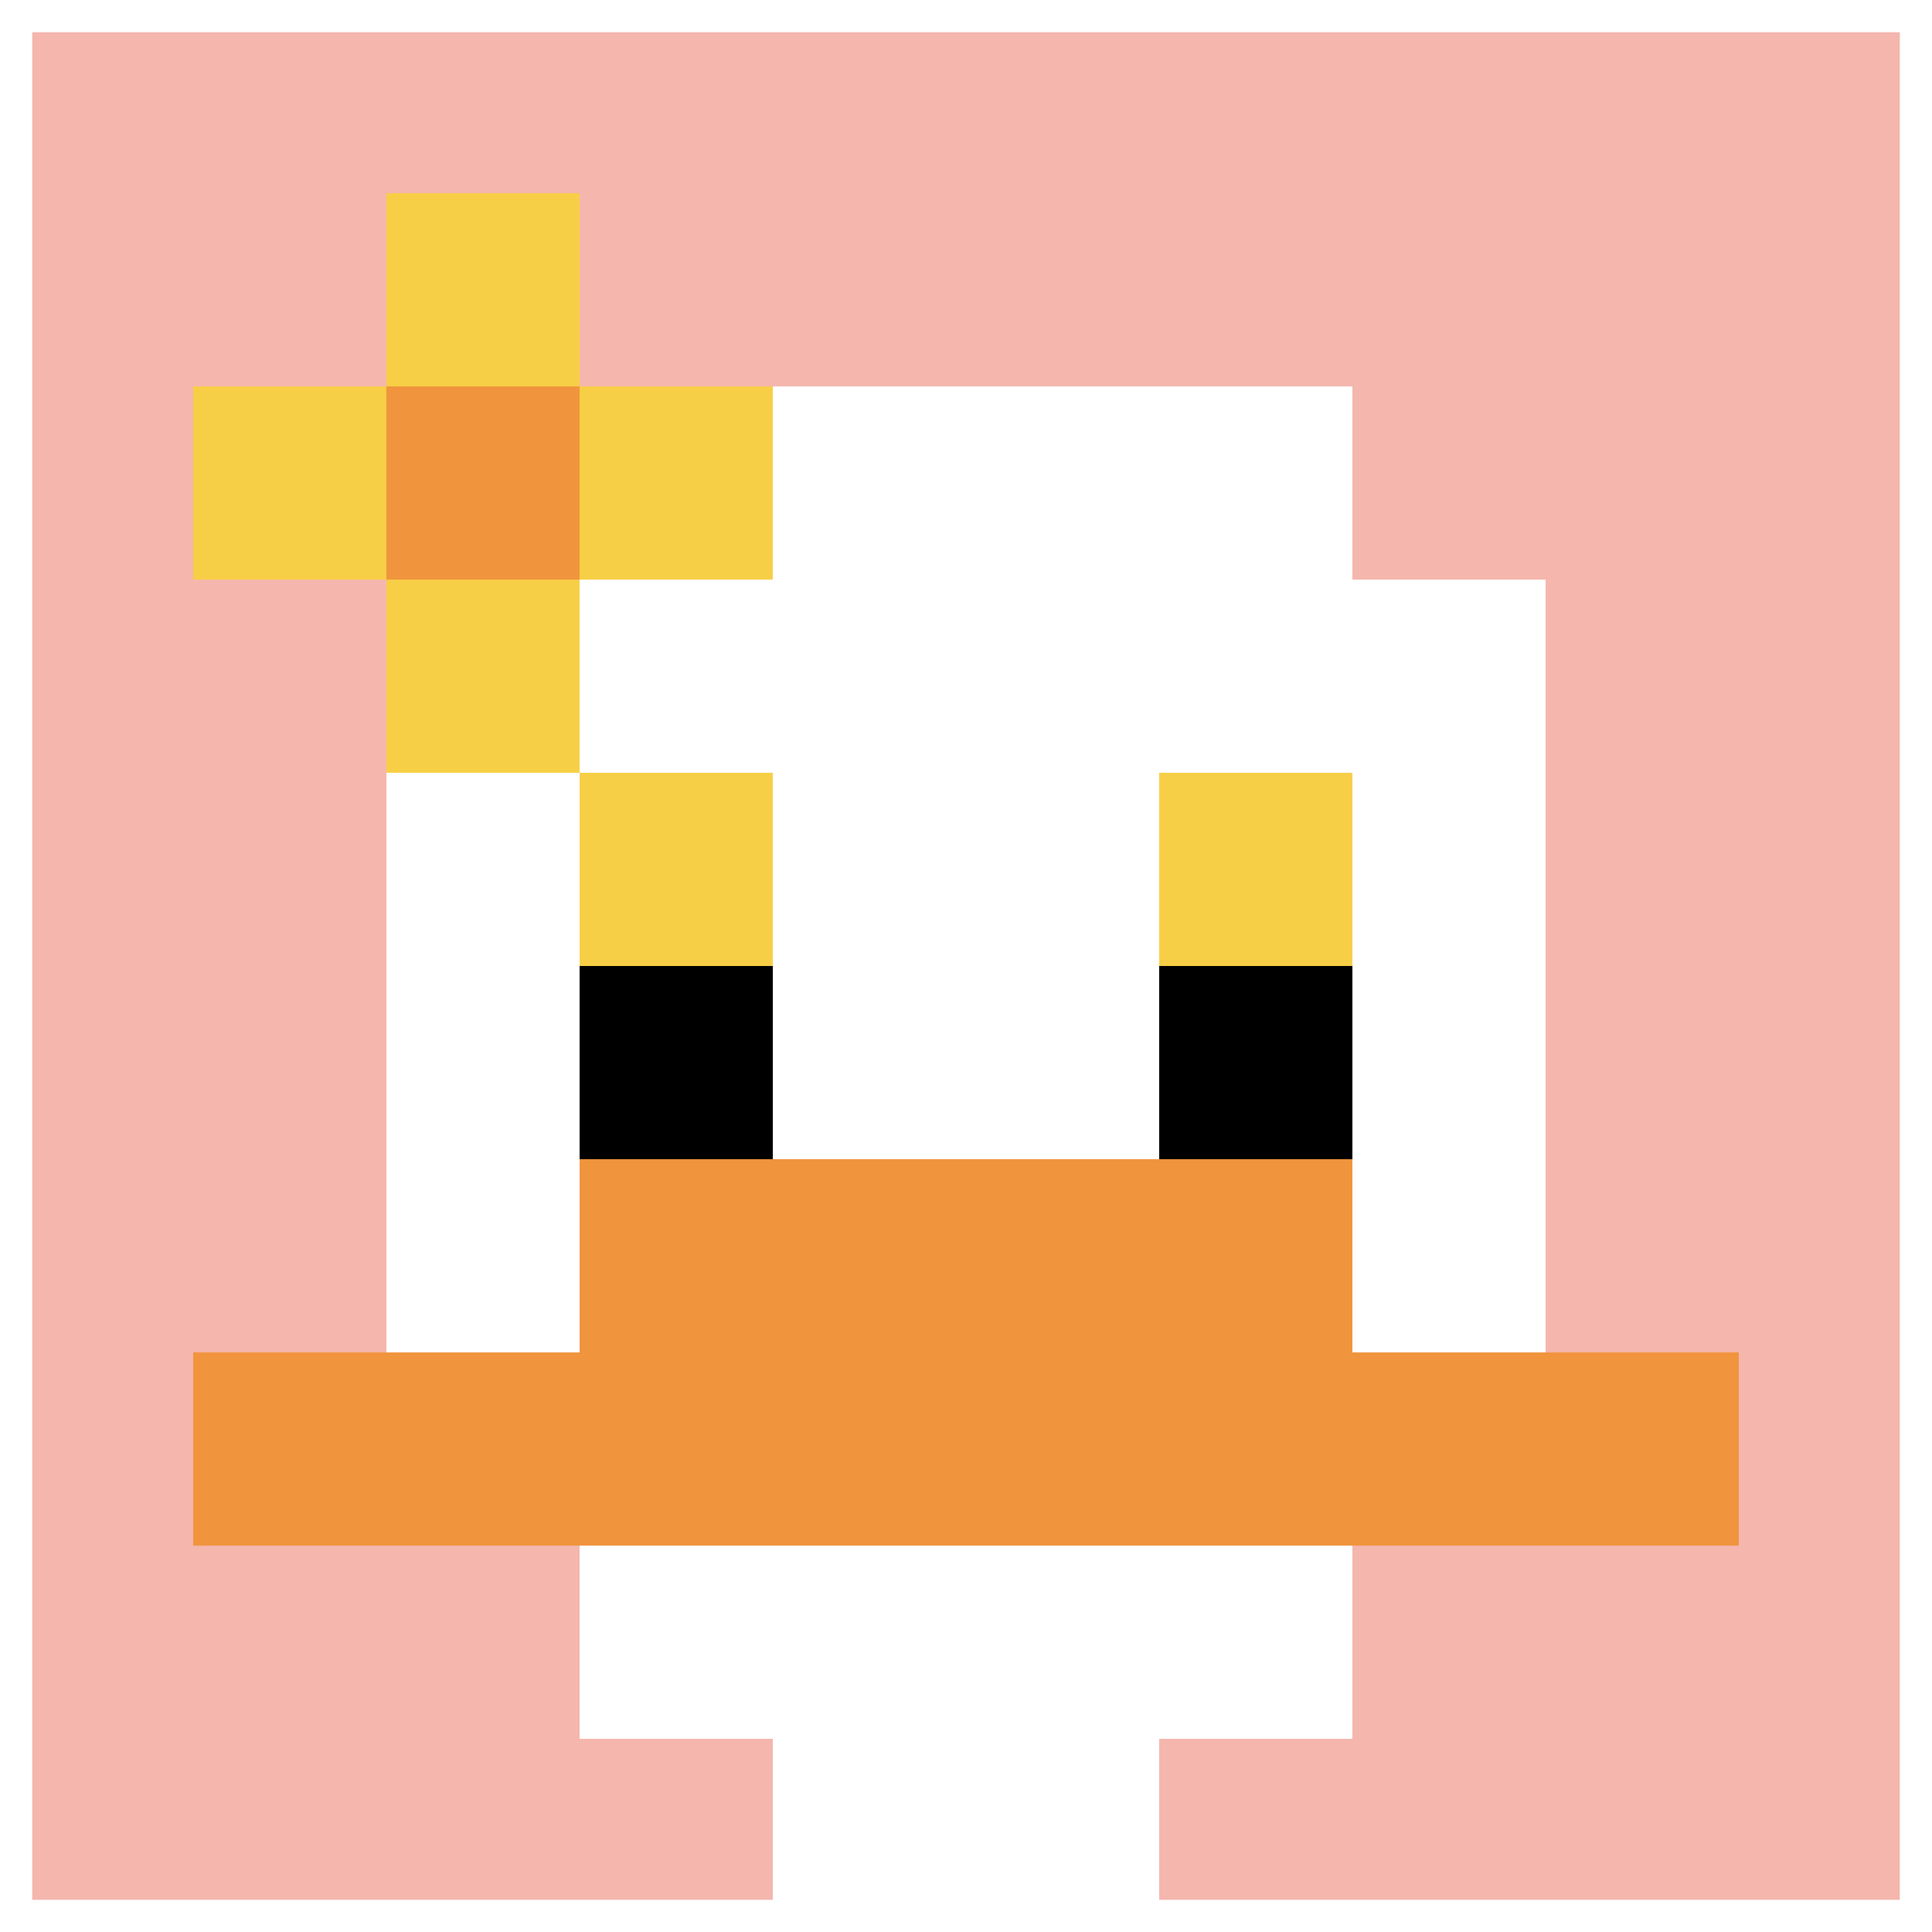 <svg xmlns="http://www.w3.org/2000/svg" version="1.1" width="318" height="318"><title>'goose-pfp-484103' by Dmitri Cherniak</title><desc>seed=484103
backgroundColor=#ffffff
padding=100
innerPadding=0
timeout=1000
dimension=1
border=true
Save=function(){return n.handleSave()}
frame=59

Rendered at Sun Sep 15 2024 23:37:34 GMT+0800 (中国标准时间)
Generated in &lt;1ms
</desc><defs></defs><rect width="100%" height="100%" fill="#ffffff"></rect><g><g id="0-0"><rect x="0" y="0" height="318" width="318" fill="#F4B6AD"></rect><g><rect id="0-0-3-2-4-7" x="95.4" y="63.6" width="127.2" height="222.6" fill="#ffffff"></rect><rect id="0-0-2-3-6-5" x="63.6" y="95.4" width="190.8" height="159" fill="#ffffff"></rect><rect id="0-0-4-8-2-2" x="127.2" y="254.4" width="63.6" height="63.6" fill="#ffffff"></rect><rect id="0-0-1-7-8-1" x="31.8" y="222.6" width="254.4" height="31.8" fill="#F0943E"></rect><rect id="0-0-3-6-4-2" x="95.4" y="190.8" width="127.2" height="63.6" fill="#F0943E"></rect><rect id="0-0-3-4-1-1" x="95.4" y="127.2" width="31.8" height="31.8" fill="#F7CF46"></rect><rect id="0-0-6-4-1-1" x="190.8" y="127.2" width="31.8" height="31.8" fill="#F7CF46"></rect><rect id="0-0-3-5-1-1" x="95.4" y="159" width="31.8" height="31.8" fill="#000000"></rect><rect id="0-0-6-5-1-1" x="190.8" y="159" width="31.8" height="31.8" fill="#000000"></rect><rect id="0-0-1-2-3-1" x="31.8" y="63.6" width="95.4" height="31.8" fill="#F7CF46"></rect><rect id="0-0-2-1-1-3" x="63.6" y="31.8" width="31.8" height="95.4" fill="#F7CF46"></rect><rect id="0-0-2-2-1-1" x="63.6" y="63.6" width="31.8" height="31.8" fill="#F0943E"></rect></g><rect x="0" y="0" stroke="white" stroke-width="10.6" height="318" width="318" fill="none"></rect></g></g></svg>